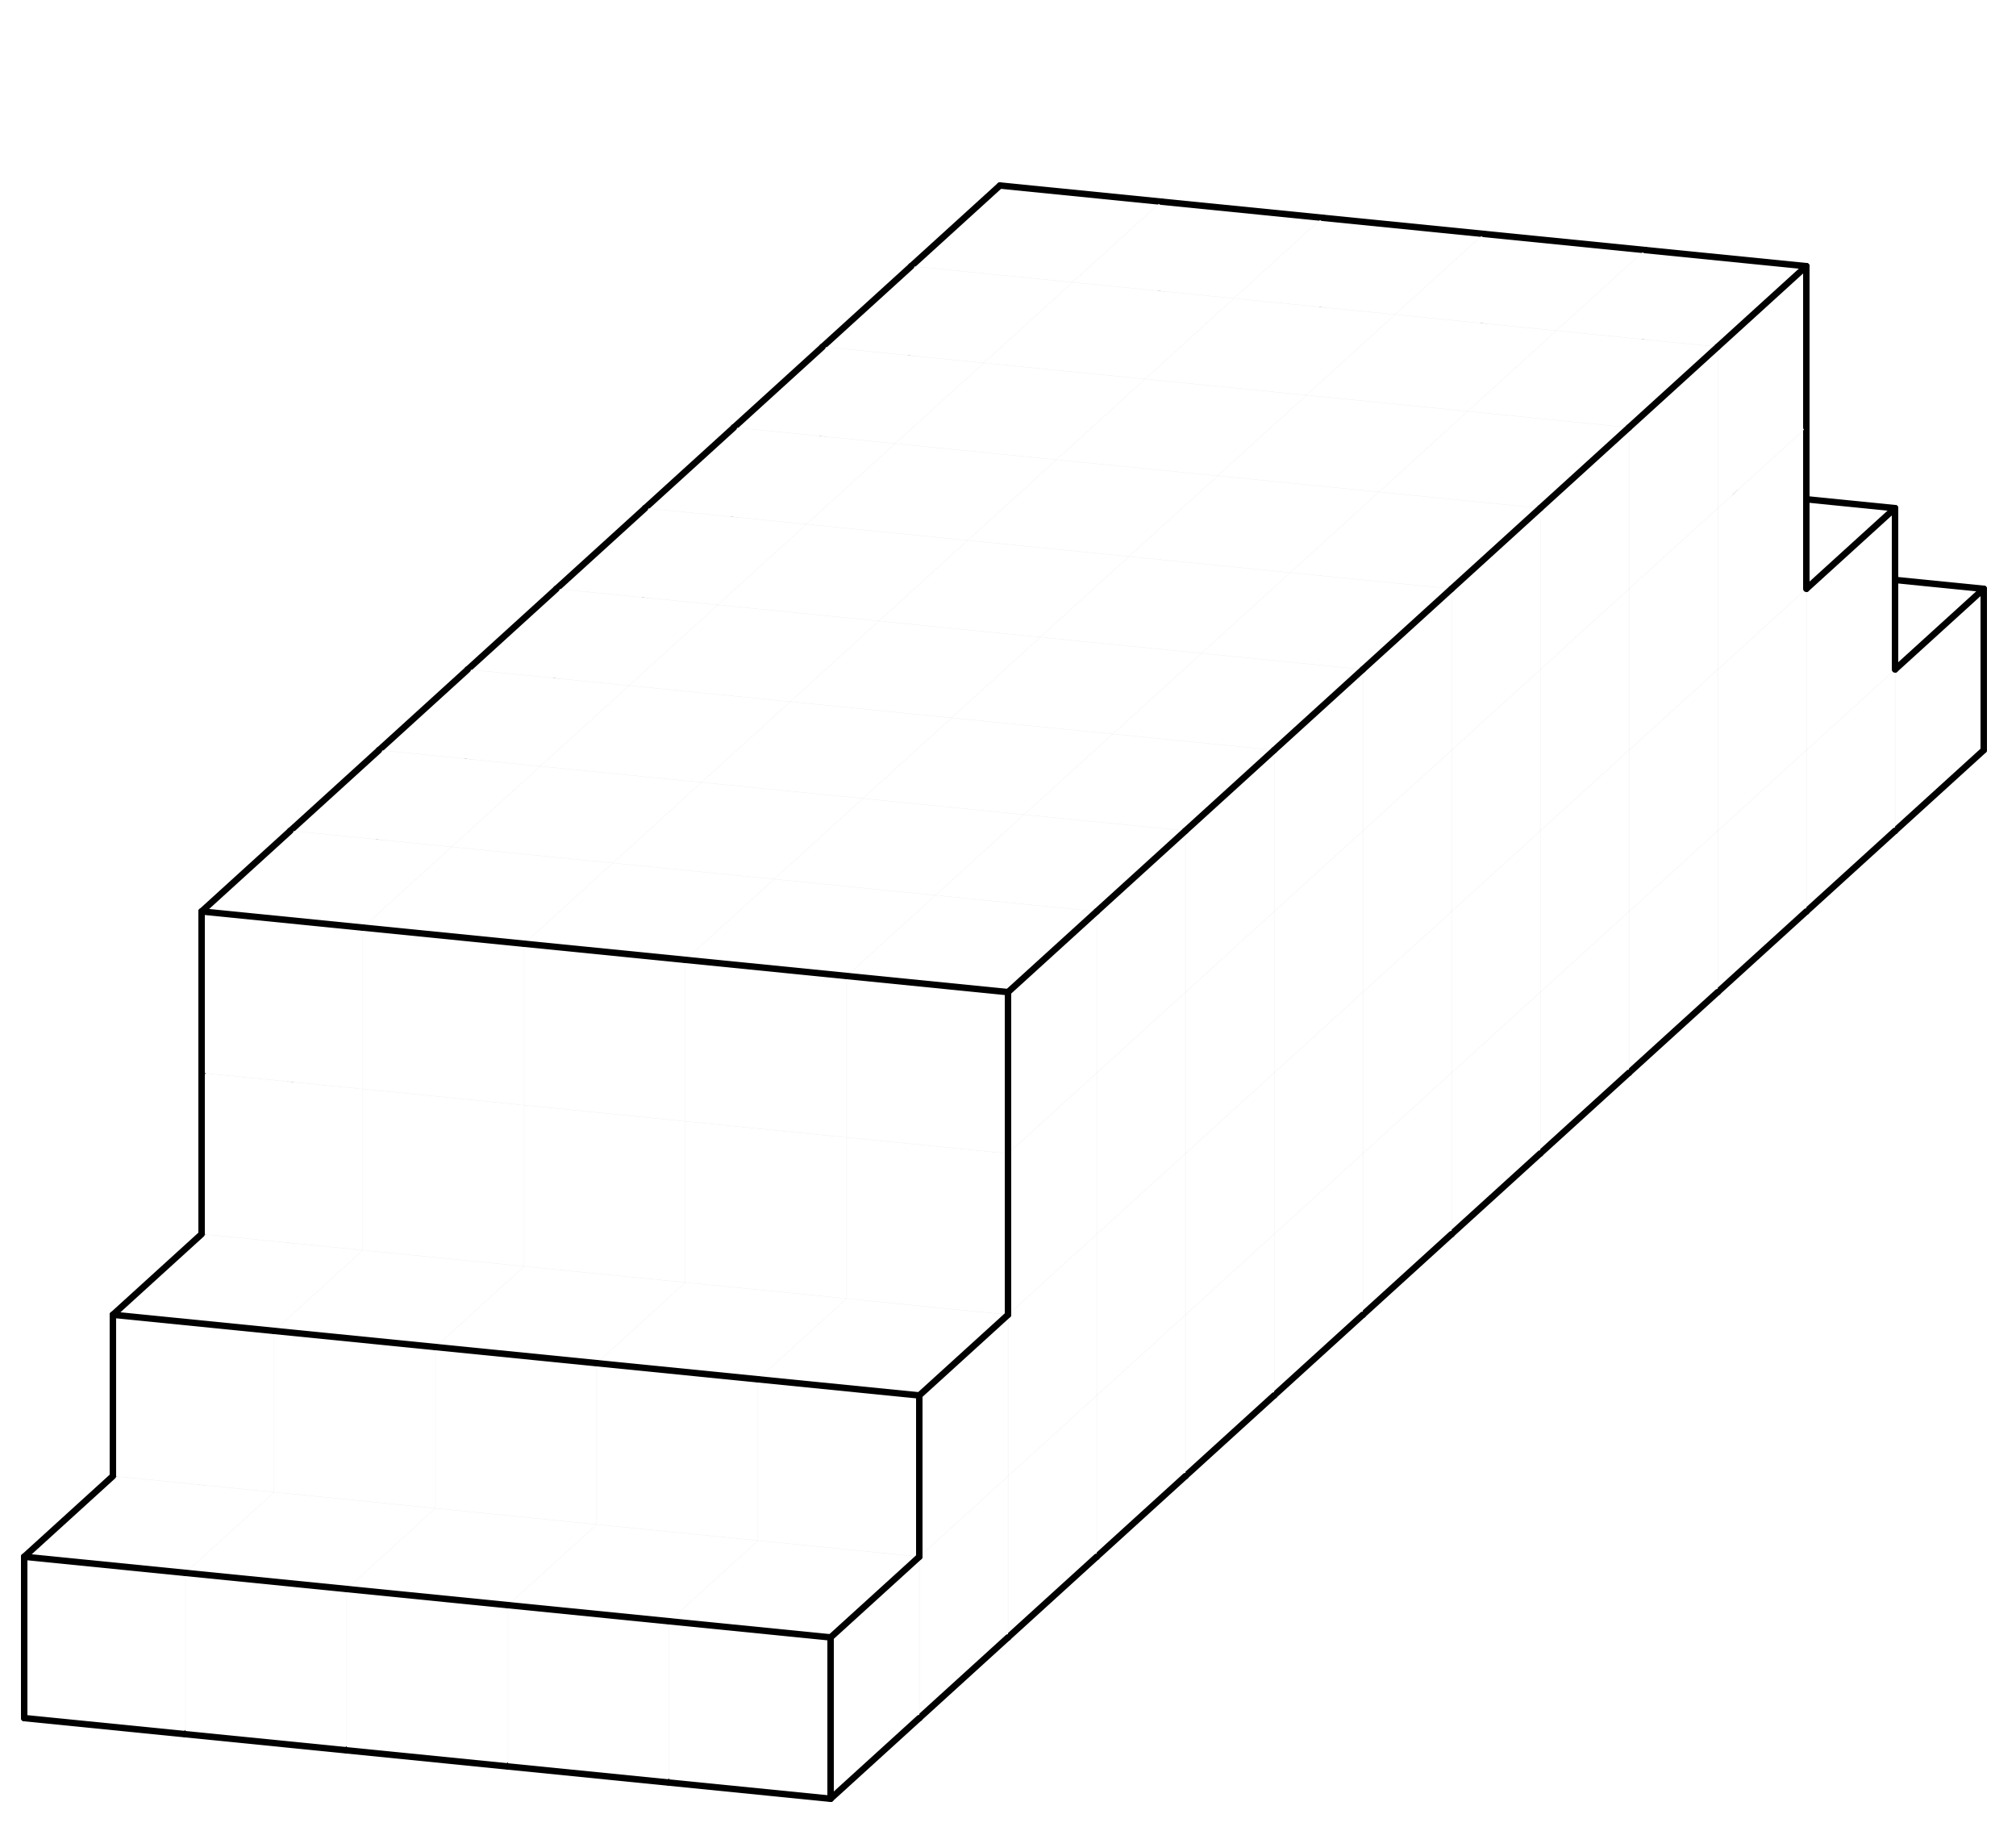 <svg version="1.1"
 xmlns="http://www.w3.org/2000/svg"
 xmlns:xlink="http://www.w3.org/1999/xlink" 
 width="250px" height="227px"
>

<!-- args used: -white -A 5 4 13:0 0 0 0 0 - - - - - - - - - - - - - - - 0 0 0 0 0 0 0 0 0 0 - - - - - - - - - - 0 0 0 0 0 0 0 0 0 0 0 0 0 0 0 0 0 0 0 0 0 0 0 0 0 0 0 0 0 0 0 0 0 0 0 0 0 0 0 0 0 0 0 0 0 0 0 0 0 0 0 0 0 0 0 0 0 0 0 0 0 0 0 0 0 0 0 0 0 0 0 0 0 0 0 0 0 0 0 0 0 0 0 0 0 0 0 0 0 0 0 0 0 0 0 0 0 0 0 0 0 0 0 0 0 0 0 0 0 0 0 0 0 0 0 0 0 0 0 0 0 0 0 0 0 0 0 0 0 0 0 0 0 0 0 0 0 0 0 0 0 0 0 0 0 0 0 0 0 0 0 0 0 0 0 0 0 0 0 0 0 0 0 0 0 0 0 0 0 0 0 0 0 0 0 0 0 0 0 0 0 0 0 0 0 0 0 0 0 0 - - - - - - - - - - 0 0 0 0 0 - - - - - - - - - - - - - - -  -->
<!--

Box for not set puzzle

-->
<symbol id="b5a8d538-8bac-4050-a74a-81745650ab28box_-2">
<path d="M21 13 L32 3 L32 23 L21 33 Z" stroke="gray" stroke-width=".008"  fill-opacity="0" />
<path d="M21 13 L1 11 L1 31 L21 33 Z" stroke="gray" stroke-width=".008"  fill-opacity="0" />
<path d="M21 13 L1 11 L12 1 L32 3 Z" stroke="gray" stroke-width=".008"  fill-opacity="0" />
</symbol>
<!--

thicker border lines for Box

-->
<symbol id="b5a8d538-8bac-4050-a74a-81745650ab28line_1">	<line x1="21" y1="13" x2="32" y2="3" style="stroke-linecap:round;stroke:black;stroke-width:.8" />	</symbol>
<symbol id="b5a8d538-8bac-4050-a74a-81745650ab28line_2">	<line x1="32" y1="3" x2="32" y2="23" style="stroke-linecap:round;stroke:black;stroke-width:.8" />	</symbol>
<symbol id="b5a8d538-8bac-4050-a74a-81745650ab28line_3">	<line x1="32" y1="23" x2="21" y2="33" style="stroke-linecap:round;stroke:black;stroke-width:.8" />	</symbol>
<symbol id="b5a8d538-8bac-4050-a74a-81745650ab28line_4">	<line x1="21" y1="33" x2="21" y2="13" style="stroke-linecap:round;stroke:black;stroke-width:.8" />	</symbol>
<symbol id="b5a8d538-8bac-4050-a74a-81745650ab28line_5">	<line x1="21" y1="13" x2="1" y2="11" style="stroke-linecap:round;stroke:black;stroke-width:.8" />	</symbol>
<symbol id="b5a8d538-8bac-4050-a74a-81745650ab28line_6">	<line x1="1" y1="11" x2="1" y2="31" style="stroke-linecap:round;stroke:black;stroke-width:.8" />	</symbol>
<symbol id="b5a8d538-8bac-4050-a74a-81745650ab28line_7">	<line x1="1" y1="31" x2="21" y2="33" style="stroke-linecap:round;stroke:black;stroke-width:.8" />	</symbol>
<symbol id="b5a8d538-8bac-4050-a74a-81745650ab28line_8">	<line x1="1" y1="11" x2="12" y2="1" style="stroke-linecap:round;stroke:black;stroke-width:.8" />	</symbol>
<symbol id="b5a8d538-8bac-4050-a74a-81745650ab28line_9">	<line x1="12" y1="1" x2="32" y2="3" style="stroke-linecap:round;stroke:black;stroke-width:.8" />	</symbol>
<!--

Box_0 2 definitions

-->
<symbol id="b5a8d538-8bac-4050-a74a-81745650ab28box_0">
<path d="M21 13 L32 3 L32 23 L21 33 Z" style="fill:#FFFFFF;stroke-width:.008;stroke:lightgray" />
<path d="M21 13 L1 11 L1 31 L21 33 Z" style="fill:#FFFFFF;stroke-width:.008;stroke:lightgray" />
<path d="M21 13 L1 11 L12 1 L32 3 Z" style="fill:#FFFFFF;stroke-width:.008;stroke:lightgray" />
</symbol>


<g transform="scale(1.0) translate(2,2) " >

<use x="132" y="60" xlink:href="#origin" />
<!--

now we use the box and set it to xy position
we start to paint with boxes with y==0 first!
we define animation for a puzzle, based on puzzleNbr!

-->
<use x="132" y="60" xlink:href="#b5a8d538-8bac-4050-a74a-81745650ab28box_0" />
<use x="132" y="60" xlink:href="#b5a8d538-8bac-4050-a74a-81745650ab28line_2" />
<use x="132" y="60" xlink:href="#b5a8d538-8bac-4050-a74a-81745650ab28line_3" />
<use x="132" y="60" xlink:href="#b5a8d538-8bac-4050-a74a-81745650ab28line_6" />
<use x="132" y="60" xlink:href="#b5a8d538-8bac-4050-a74a-81745650ab28line_7" />
<use x="132" y="60" xlink:href="#b5a8d538-8bac-4050-a74a-81745650ab28line_8" />
<use x="132" y="60" xlink:href="#b5a8d538-8bac-4050-a74a-81745650ab28line_9" />
<use x="152" y="62" xlink:href="#b5a8d538-8bac-4050-a74a-81745650ab28box_0" />
<use x="152" y="62" xlink:href="#b5a8d538-8bac-4050-a74a-81745650ab28line_2" />
<use x="152" y="62" xlink:href="#b5a8d538-8bac-4050-a74a-81745650ab28line_3" />
<use x="152" y="62" xlink:href="#b5a8d538-8bac-4050-a74a-81745650ab28line_7" />
<use x="152" y="62" xlink:href="#b5a8d538-8bac-4050-a74a-81745650ab28line_9" />
<use x="172" y="64" xlink:href="#b5a8d538-8bac-4050-a74a-81745650ab28box_0" />
<use x="172" y="64" xlink:href="#b5a8d538-8bac-4050-a74a-81745650ab28line_2" />
<use x="172" y="64" xlink:href="#b5a8d538-8bac-4050-a74a-81745650ab28line_3" />
<use x="172" y="64" xlink:href="#b5a8d538-8bac-4050-a74a-81745650ab28line_7" />
<use x="172" y="64" xlink:href="#b5a8d538-8bac-4050-a74a-81745650ab28line_9" />
<use x="192" y="66" xlink:href="#b5a8d538-8bac-4050-a74a-81745650ab28box_0" />
<use x="192" y="66" xlink:href="#b5a8d538-8bac-4050-a74a-81745650ab28line_2" />
<use x="192" y="66" xlink:href="#b5a8d538-8bac-4050-a74a-81745650ab28line_3" />
<use x="192" y="66" xlink:href="#b5a8d538-8bac-4050-a74a-81745650ab28line_7" />
<use x="192" y="66" xlink:href="#b5a8d538-8bac-4050-a74a-81745650ab28line_9" />
<use x="212" y="68" xlink:href="#b5a8d538-8bac-4050-a74a-81745650ab28box_0" />
<use x="212" y="68" xlink:href="#b5a8d538-8bac-4050-a74a-81745650ab28line_1" />
<use x="212" y="68" xlink:href="#b5a8d538-8bac-4050-a74a-81745650ab28line_2" />
<use x="212" y="68" xlink:href="#b5a8d538-8bac-4050-a74a-81745650ab28line_3" />
<use x="212" y="68" xlink:href="#b5a8d538-8bac-4050-a74a-81745650ab28line_7" />
<use x="212" y="68" xlink:href="#b5a8d538-8bac-4050-a74a-81745650ab28line_9" />
<use x="121" y="70" xlink:href="#b5a8d538-8bac-4050-a74a-81745650ab28box_0" />
<use x="121" y="70" xlink:href="#b5a8d538-8bac-4050-a74a-81745650ab28line_3" />
<use x="121" y="70" xlink:href="#b5a8d538-8bac-4050-a74a-81745650ab28line_6" />
<use x="121" y="70" xlink:href="#b5a8d538-8bac-4050-a74a-81745650ab28line_7" />
<use x="121" y="70" xlink:href="#b5a8d538-8bac-4050-a74a-81745650ab28line_8" />
<use x="141" y="72" xlink:href="#b5a8d538-8bac-4050-a74a-81745650ab28box_0" />
<use x="141" y="72" xlink:href="#b5a8d538-8bac-4050-a74a-81745650ab28line_3" />
<use x="141" y="72" xlink:href="#b5a8d538-8bac-4050-a74a-81745650ab28line_7" />
<use x="161" y="74" xlink:href="#b5a8d538-8bac-4050-a74a-81745650ab28box_0" />
<use x="161" y="74" xlink:href="#b5a8d538-8bac-4050-a74a-81745650ab28line_3" />
<use x="161" y="74" xlink:href="#b5a8d538-8bac-4050-a74a-81745650ab28line_7" />
<use x="181" y="76" xlink:href="#b5a8d538-8bac-4050-a74a-81745650ab28box_0" />
<use x="181" y="76" xlink:href="#b5a8d538-8bac-4050-a74a-81745650ab28line_3" />
<use x="181" y="76" xlink:href="#b5a8d538-8bac-4050-a74a-81745650ab28line_7" />
<use x="201" y="78" xlink:href="#b5a8d538-8bac-4050-a74a-81745650ab28box_0" />
<use x="201" y="78" xlink:href="#b5a8d538-8bac-4050-a74a-81745650ab28line_3" />
<use x="201" y="78" xlink:href="#b5a8d538-8bac-4050-a74a-81745650ab28line_7" />
<use x="121" y="50" xlink:href="#b5a8d538-8bac-4050-a74a-81745650ab28box_0" />
<use x="121" y="50" xlink:href="#b5a8d538-8bac-4050-a74a-81745650ab28line_2" />
<use x="121" y="50" xlink:href="#b5a8d538-8bac-4050-a74a-81745650ab28line_6" />
<use x="121" y="50" xlink:href="#b5a8d538-8bac-4050-a74a-81745650ab28line_8" />
<use x="121" y="50" xlink:href="#b5a8d538-8bac-4050-a74a-81745650ab28line_9" />
<use x="141" y="52" xlink:href="#b5a8d538-8bac-4050-a74a-81745650ab28box_0" />
<use x="141" y="52" xlink:href="#b5a8d538-8bac-4050-a74a-81745650ab28line_2" />
<use x="141" y="52" xlink:href="#b5a8d538-8bac-4050-a74a-81745650ab28line_9" />
<use x="161" y="54" xlink:href="#b5a8d538-8bac-4050-a74a-81745650ab28box_0" />
<use x="161" y="54" xlink:href="#b5a8d538-8bac-4050-a74a-81745650ab28line_2" />
<use x="161" y="54" xlink:href="#b5a8d538-8bac-4050-a74a-81745650ab28line_9" />
<use x="181" y="56" xlink:href="#b5a8d538-8bac-4050-a74a-81745650ab28box_0" />
<use x="181" y="56" xlink:href="#b5a8d538-8bac-4050-a74a-81745650ab28line_2" />
<use x="181" y="56" xlink:href="#b5a8d538-8bac-4050-a74a-81745650ab28line_9" />
<use x="201" y="58" xlink:href="#b5a8d538-8bac-4050-a74a-81745650ab28box_0" />
<use x="201" y="58" xlink:href="#b5a8d538-8bac-4050-a74a-81745650ab28line_1" />
<use x="201" y="58" xlink:href="#b5a8d538-8bac-4050-a74a-81745650ab28line_2" />
<use x="201" y="58" xlink:href="#b5a8d538-8bac-4050-a74a-81745650ab28line_9" />
<use x="110" y="80" xlink:href="#b5a8d538-8bac-4050-a74a-81745650ab28box_0" />
<use x="110" y="80" xlink:href="#b5a8d538-8bac-4050-a74a-81745650ab28line_3" />
<use x="110" y="80" xlink:href="#b5a8d538-8bac-4050-a74a-81745650ab28line_6" />
<use x="110" y="80" xlink:href="#b5a8d538-8bac-4050-a74a-81745650ab28line_7" />
<use x="110" y="80" xlink:href="#b5a8d538-8bac-4050-a74a-81745650ab28line_8" />
<use x="130" y="82" xlink:href="#b5a8d538-8bac-4050-a74a-81745650ab28box_0" />
<use x="130" y="82" xlink:href="#b5a8d538-8bac-4050-a74a-81745650ab28line_3" />
<use x="130" y="82" xlink:href="#b5a8d538-8bac-4050-a74a-81745650ab28line_7" />
<use x="150" y="84" xlink:href="#b5a8d538-8bac-4050-a74a-81745650ab28box_0" />
<use x="150" y="84" xlink:href="#b5a8d538-8bac-4050-a74a-81745650ab28line_3" />
<use x="150" y="84" xlink:href="#b5a8d538-8bac-4050-a74a-81745650ab28line_7" />
<use x="170" y="86" xlink:href="#b5a8d538-8bac-4050-a74a-81745650ab28box_0" />
<use x="170" y="86" xlink:href="#b5a8d538-8bac-4050-a74a-81745650ab28line_3" />
<use x="170" y="86" xlink:href="#b5a8d538-8bac-4050-a74a-81745650ab28line_7" />
<use x="190" y="88" xlink:href="#b5a8d538-8bac-4050-a74a-81745650ab28box_0" />
<use x="190" y="88" xlink:href="#b5a8d538-8bac-4050-a74a-81745650ab28line_3" />
<use x="190" y="88" xlink:href="#b5a8d538-8bac-4050-a74a-81745650ab28line_7" />
<use x="110" y="60" xlink:href="#b5a8d538-8bac-4050-a74a-81745650ab28box_0" />
<use x="110" y="60" xlink:href="#b5a8d538-8bac-4050-a74a-81745650ab28line_6" />
<use x="110" y="60" xlink:href="#b5a8d538-8bac-4050-a74a-81745650ab28line_8" />
<use x="130" y="62" xlink:href="#b5a8d538-8bac-4050-a74a-81745650ab28box_0" />
<use x="150" y="64" xlink:href="#b5a8d538-8bac-4050-a74a-81745650ab28box_0" />
<use x="170" y="66" xlink:href="#b5a8d538-8bac-4050-a74a-81745650ab28box_0" />
<use x="190" y="68" xlink:href="#b5a8d538-8bac-4050-a74a-81745650ab28box_0" />
<use x="110" y="40" xlink:href="#b5a8d538-8bac-4050-a74a-81745650ab28box_0" />
<use x="110" y="40" xlink:href="#b5a8d538-8bac-4050-a74a-81745650ab28line_2" />
<use x="110" y="40" xlink:href="#b5a8d538-8bac-4050-a74a-81745650ab28line_6" />
<use x="110" y="40" xlink:href="#b5a8d538-8bac-4050-a74a-81745650ab28line_8" />
<use x="110" y="40" xlink:href="#b5a8d538-8bac-4050-a74a-81745650ab28line_9" />
<use x="130" y="42" xlink:href="#b5a8d538-8bac-4050-a74a-81745650ab28box_0" />
<use x="130" y="42" xlink:href="#b5a8d538-8bac-4050-a74a-81745650ab28line_2" />
<use x="130" y="42" xlink:href="#b5a8d538-8bac-4050-a74a-81745650ab28line_9" />
<use x="150" y="44" xlink:href="#b5a8d538-8bac-4050-a74a-81745650ab28box_0" />
<use x="150" y="44" xlink:href="#b5a8d538-8bac-4050-a74a-81745650ab28line_2" />
<use x="150" y="44" xlink:href="#b5a8d538-8bac-4050-a74a-81745650ab28line_9" />
<use x="170" y="46" xlink:href="#b5a8d538-8bac-4050-a74a-81745650ab28box_0" />
<use x="170" y="46" xlink:href="#b5a8d538-8bac-4050-a74a-81745650ab28line_2" />
<use x="170" y="46" xlink:href="#b5a8d538-8bac-4050-a74a-81745650ab28line_9" />
<use x="190" y="48" xlink:href="#b5a8d538-8bac-4050-a74a-81745650ab28box_0" />
<use x="190" y="48" xlink:href="#b5a8d538-8bac-4050-a74a-81745650ab28line_2" />
<use x="190" y="48" xlink:href="#b5a8d538-8bac-4050-a74a-81745650ab28line_9" />
<use x="110" y="20" xlink:href="#b5a8d538-8bac-4050-a74a-81745650ab28box_0" />
<use x="110" y="20" xlink:href="#b5a8d538-8bac-4050-a74a-81745650ab28line_2" />
<use x="110" y="20" xlink:href="#b5a8d538-8bac-4050-a74a-81745650ab28line_6" />
<use x="110" y="20" xlink:href="#b5a8d538-8bac-4050-a74a-81745650ab28line_8" />
<use x="110" y="20" xlink:href="#b5a8d538-8bac-4050-a74a-81745650ab28line_9" />
<use x="130" y="22" xlink:href="#b5a8d538-8bac-4050-a74a-81745650ab28box_0" />
<use x="130" y="22" xlink:href="#b5a8d538-8bac-4050-a74a-81745650ab28line_2" />
<use x="130" y="22" xlink:href="#b5a8d538-8bac-4050-a74a-81745650ab28line_9" />
<use x="150" y="24" xlink:href="#b5a8d538-8bac-4050-a74a-81745650ab28box_0" />
<use x="150" y="24" xlink:href="#b5a8d538-8bac-4050-a74a-81745650ab28line_2" />
<use x="150" y="24" xlink:href="#b5a8d538-8bac-4050-a74a-81745650ab28line_9" />
<use x="170" y="26" xlink:href="#b5a8d538-8bac-4050-a74a-81745650ab28box_0" />
<use x="170" y="26" xlink:href="#b5a8d538-8bac-4050-a74a-81745650ab28line_2" />
<use x="170" y="26" xlink:href="#b5a8d538-8bac-4050-a74a-81745650ab28line_9" />
<use x="190" y="28" xlink:href="#b5a8d538-8bac-4050-a74a-81745650ab28box_0" />
<use x="190" y="28" xlink:href="#b5a8d538-8bac-4050-a74a-81745650ab28line_1" />
<use x="190" y="28" xlink:href="#b5a8d538-8bac-4050-a74a-81745650ab28line_2" />
<use x="190" y="28" xlink:href="#b5a8d538-8bac-4050-a74a-81745650ab28line_9" />
<use x="99" y="90" xlink:href="#b5a8d538-8bac-4050-a74a-81745650ab28box_0" />
<use x="99" y="90" xlink:href="#b5a8d538-8bac-4050-a74a-81745650ab28line_3" />
<use x="99" y="90" xlink:href="#b5a8d538-8bac-4050-a74a-81745650ab28line_6" />
<use x="99" y="90" xlink:href="#b5a8d538-8bac-4050-a74a-81745650ab28line_7" />
<use x="99" y="90" xlink:href="#b5a8d538-8bac-4050-a74a-81745650ab28line_8" />
<use x="119" y="92" xlink:href="#b5a8d538-8bac-4050-a74a-81745650ab28box_0" />
<use x="119" y="92" xlink:href="#b5a8d538-8bac-4050-a74a-81745650ab28line_3" />
<use x="119" y="92" xlink:href="#b5a8d538-8bac-4050-a74a-81745650ab28line_7" />
<use x="139" y="94" xlink:href="#b5a8d538-8bac-4050-a74a-81745650ab28box_0" />
<use x="139" y="94" xlink:href="#b5a8d538-8bac-4050-a74a-81745650ab28line_3" />
<use x="139" y="94" xlink:href="#b5a8d538-8bac-4050-a74a-81745650ab28line_7" />
<use x="159" y="96" xlink:href="#b5a8d538-8bac-4050-a74a-81745650ab28box_0" />
<use x="159" y="96" xlink:href="#b5a8d538-8bac-4050-a74a-81745650ab28line_3" />
<use x="159" y="96" xlink:href="#b5a8d538-8bac-4050-a74a-81745650ab28line_7" />
<use x="179" y="98" xlink:href="#b5a8d538-8bac-4050-a74a-81745650ab28box_0" />
<use x="179" y="98" xlink:href="#b5a8d538-8bac-4050-a74a-81745650ab28line_3" />
<use x="179" y="98" xlink:href="#b5a8d538-8bac-4050-a74a-81745650ab28line_7" />
<use x="99" y="70" xlink:href="#b5a8d538-8bac-4050-a74a-81745650ab28box_0" />
<use x="99" y="70" xlink:href="#b5a8d538-8bac-4050-a74a-81745650ab28line_6" />
<use x="99" y="70" xlink:href="#b5a8d538-8bac-4050-a74a-81745650ab28line_8" />
<use x="119" y="72" xlink:href="#b5a8d538-8bac-4050-a74a-81745650ab28box_0" />
<use x="139" y="74" xlink:href="#b5a8d538-8bac-4050-a74a-81745650ab28box_0" />
<use x="159" y="76" xlink:href="#b5a8d538-8bac-4050-a74a-81745650ab28box_0" />
<use x="179" y="78" xlink:href="#b5a8d538-8bac-4050-a74a-81745650ab28box_0" />
<use x="99" y="50" xlink:href="#b5a8d538-8bac-4050-a74a-81745650ab28box_0" />
<use x="99" y="50" xlink:href="#b5a8d538-8bac-4050-a74a-81745650ab28line_6" />
<use x="99" y="50" xlink:href="#b5a8d538-8bac-4050-a74a-81745650ab28line_8" />
<use x="119" y="52" xlink:href="#b5a8d538-8bac-4050-a74a-81745650ab28box_0" />
<use x="139" y="54" xlink:href="#b5a8d538-8bac-4050-a74a-81745650ab28box_0" />
<use x="159" y="56" xlink:href="#b5a8d538-8bac-4050-a74a-81745650ab28box_0" />
<use x="179" y="58" xlink:href="#b5a8d538-8bac-4050-a74a-81745650ab28box_0" />
<use x="99" y="30" xlink:href="#b5a8d538-8bac-4050-a74a-81745650ab28box_0" />
<use x="99" y="30" xlink:href="#b5a8d538-8bac-4050-a74a-81745650ab28line_6" />
<use x="99" y="30" xlink:href="#b5a8d538-8bac-4050-a74a-81745650ab28line_8" />
<use x="119" y="32" xlink:href="#b5a8d538-8bac-4050-a74a-81745650ab28box_0" />
<use x="139" y="34" xlink:href="#b5a8d538-8bac-4050-a74a-81745650ab28box_0" />
<use x="159" y="36" xlink:href="#b5a8d538-8bac-4050-a74a-81745650ab28box_0" />
<use x="179" y="38" xlink:href="#b5a8d538-8bac-4050-a74a-81745650ab28box_0" />
<use x="179" y="38" xlink:href="#b5a8d538-8bac-4050-a74a-81745650ab28line_1" />
<use x="88" y="100" xlink:href="#b5a8d538-8bac-4050-a74a-81745650ab28box_0" />
<use x="88" y="100" xlink:href="#b5a8d538-8bac-4050-a74a-81745650ab28line_3" />
<use x="88" y="100" xlink:href="#b5a8d538-8bac-4050-a74a-81745650ab28line_6" />
<use x="88" y="100" xlink:href="#b5a8d538-8bac-4050-a74a-81745650ab28line_7" />
<use x="88" y="100" xlink:href="#b5a8d538-8bac-4050-a74a-81745650ab28line_8" />
<use x="108" y="102" xlink:href="#b5a8d538-8bac-4050-a74a-81745650ab28box_0" />
<use x="108" y="102" xlink:href="#b5a8d538-8bac-4050-a74a-81745650ab28line_3" />
<use x="108" y="102" xlink:href="#b5a8d538-8bac-4050-a74a-81745650ab28line_7" />
<use x="128" y="104" xlink:href="#b5a8d538-8bac-4050-a74a-81745650ab28box_0" />
<use x="128" y="104" xlink:href="#b5a8d538-8bac-4050-a74a-81745650ab28line_3" />
<use x="128" y="104" xlink:href="#b5a8d538-8bac-4050-a74a-81745650ab28line_7" />
<use x="148" y="106" xlink:href="#b5a8d538-8bac-4050-a74a-81745650ab28box_0" />
<use x="148" y="106" xlink:href="#b5a8d538-8bac-4050-a74a-81745650ab28line_3" />
<use x="148" y="106" xlink:href="#b5a8d538-8bac-4050-a74a-81745650ab28line_7" />
<use x="168" y="108" xlink:href="#b5a8d538-8bac-4050-a74a-81745650ab28box_0" />
<use x="168" y="108" xlink:href="#b5a8d538-8bac-4050-a74a-81745650ab28line_3" />
<use x="168" y="108" xlink:href="#b5a8d538-8bac-4050-a74a-81745650ab28line_7" />
<use x="88" y="80" xlink:href="#b5a8d538-8bac-4050-a74a-81745650ab28box_0" />
<use x="88" y="80" xlink:href="#b5a8d538-8bac-4050-a74a-81745650ab28line_6" />
<use x="88" y="80" xlink:href="#b5a8d538-8bac-4050-a74a-81745650ab28line_8" />
<use x="108" y="82" xlink:href="#b5a8d538-8bac-4050-a74a-81745650ab28box_0" />
<use x="128" y="84" xlink:href="#b5a8d538-8bac-4050-a74a-81745650ab28box_0" />
<use x="148" y="86" xlink:href="#b5a8d538-8bac-4050-a74a-81745650ab28box_0" />
<use x="168" y="88" xlink:href="#b5a8d538-8bac-4050-a74a-81745650ab28box_0" />
<use x="88" y="60" xlink:href="#b5a8d538-8bac-4050-a74a-81745650ab28box_0" />
<use x="88" y="60" xlink:href="#b5a8d538-8bac-4050-a74a-81745650ab28line_6" />
<use x="88" y="60" xlink:href="#b5a8d538-8bac-4050-a74a-81745650ab28line_8" />
<use x="108" y="62" xlink:href="#b5a8d538-8bac-4050-a74a-81745650ab28box_0" />
<use x="128" y="64" xlink:href="#b5a8d538-8bac-4050-a74a-81745650ab28box_0" />
<use x="148" y="66" xlink:href="#b5a8d538-8bac-4050-a74a-81745650ab28box_0" />
<use x="168" y="68" xlink:href="#b5a8d538-8bac-4050-a74a-81745650ab28box_0" />
<use x="88" y="40" xlink:href="#b5a8d538-8bac-4050-a74a-81745650ab28box_0" />
<use x="88" y="40" xlink:href="#b5a8d538-8bac-4050-a74a-81745650ab28line_6" />
<use x="88" y="40" xlink:href="#b5a8d538-8bac-4050-a74a-81745650ab28line_8" />
<use x="108" y="42" xlink:href="#b5a8d538-8bac-4050-a74a-81745650ab28box_0" />
<use x="128" y="44" xlink:href="#b5a8d538-8bac-4050-a74a-81745650ab28box_0" />
<use x="148" y="46" xlink:href="#b5a8d538-8bac-4050-a74a-81745650ab28box_0" />
<use x="168" y="48" xlink:href="#b5a8d538-8bac-4050-a74a-81745650ab28box_0" />
<use x="168" y="48" xlink:href="#b5a8d538-8bac-4050-a74a-81745650ab28line_1" />
<use x="77" y="110" xlink:href="#b5a8d538-8bac-4050-a74a-81745650ab28box_0" />
<use x="77" y="110" xlink:href="#b5a8d538-8bac-4050-a74a-81745650ab28line_3" />
<use x="77" y="110" xlink:href="#b5a8d538-8bac-4050-a74a-81745650ab28line_6" />
<use x="77" y="110" xlink:href="#b5a8d538-8bac-4050-a74a-81745650ab28line_7" />
<use x="77" y="110" xlink:href="#b5a8d538-8bac-4050-a74a-81745650ab28line_8" />
<use x="97" y="112" xlink:href="#b5a8d538-8bac-4050-a74a-81745650ab28box_0" />
<use x="97" y="112" xlink:href="#b5a8d538-8bac-4050-a74a-81745650ab28line_3" />
<use x="97" y="112" xlink:href="#b5a8d538-8bac-4050-a74a-81745650ab28line_7" />
<use x="117" y="114" xlink:href="#b5a8d538-8bac-4050-a74a-81745650ab28box_0" />
<use x="117" y="114" xlink:href="#b5a8d538-8bac-4050-a74a-81745650ab28line_3" />
<use x="117" y="114" xlink:href="#b5a8d538-8bac-4050-a74a-81745650ab28line_7" />
<use x="137" y="116" xlink:href="#b5a8d538-8bac-4050-a74a-81745650ab28box_0" />
<use x="137" y="116" xlink:href="#b5a8d538-8bac-4050-a74a-81745650ab28line_3" />
<use x="137" y="116" xlink:href="#b5a8d538-8bac-4050-a74a-81745650ab28line_7" />
<use x="157" y="118" xlink:href="#b5a8d538-8bac-4050-a74a-81745650ab28box_0" />
<use x="157" y="118" xlink:href="#b5a8d538-8bac-4050-a74a-81745650ab28line_3" />
<use x="157" y="118" xlink:href="#b5a8d538-8bac-4050-a74a-81745650ab28line_7" />
<use x="77" y="90" xlink:href="#b5a8d538-8bac-4050-a74a-81745650ab28box_0" />
<use x="77" y="90" xlink:href="#b5a8d538-8bac-4050-a74a-81745650ab28line_6" />
<use x="77" y="90" xlink:href="#b5a8d538-8bac-4050-a74a-81745650ab28line_8" />
<use x="97" y="92" xlink:href="#b5a8d538-8bac-4050-a74a-81745650ab28box_0" />
<use x="117" y="94" xlink:href="#b5a8d538-8bac-4050-a74a-81745650ab28box_0" />
<use x="137" y="96" xlink:href="#b5a8d538-8bac-4050-a74a-81745650ab28box_0" />
<use x="157" y="98" xlink:href="#b5a8d538-8bac-4050-a74a-81745650ab28box_0" />
<use x="77" y="70" xlink:href="#b5a8d538-8bac-4050-a74a-81745650ab28box_0" />
<use x="77" y="70" xlink:href="#b5a8d538-8bac-4050-a74a-81745650ab28line_6" />
<use x="77" y="70" xlink:href="#b5a8d538-8bac-4050-a74a-81745650ab28line_8" />
<use x="97" y="72" xlink:href="#b5a8d538-8bac-4050-a74a-81745650ab28box_0" />
<use x="117" y="74" xlink:href="#b5a8d538-8bac-4050-a74a-81745650ab28box_0" />
<use x="137" y="76" xlink:href="#b5a8d538-8bac-4050-a74a-81745650ab28box_0" />
<use x="157" y="78" xlink:href="#b5a8d538-8bac-4050-a74a-81745650ab28box_0" />
<use x="77" y="50" xlink:href="#b5a8d538-8bac-4050-a74a-81745650ab28box_0" />
<use x="77" y="50" xlink:href="#b5a8d538-8bac-4050-a74a-81745650ab28line_6" />
<use x="77" y="50" xlink:href="#b5a8d538-8bac-4050-a74a-81745650ab28line_8" />
<use x="97" y="52" xlink:href="#b5a8d538-8bac-4050-a74a-81745650ab28box_0" />
<use x="117" y="54" xlink:href="#b5a8d538-8bac-4050-a74a-81745650ab28box_0" />
<use x="137" y="56" xlink:href="#b5a8d538-8bac-4050-a74a-81745650ab28box_0" />
<use x="157" y="58" xlink:href="#b5a8d538-8bac-4050-a74a-81745650ab28box_0" />
<use x="157" y="58" xlink:href="#b5a8d538-8bac-4050-a74a-81745650ab28line_1" />
<use x="66" y="120" xlink:href="#b5a8d538-8bac-4050-a74a-81745650ab28box_0" />
<use x="66" y="120" xlink:href="#b5a8d538-8bac-4050-a74a-81745650ab28line_3" />
<use x="66" y="120" xlink:href="#b5a8d538-8bac-4050-a74a-81745650ab28line_6" />
<use x="66" y="120" xlink:href="#b5a8d538-8bac-4050-a74a-81745650ab28line_7" />
<use x="66" y="120" xlink:href="#b5a8d538-8bac-4050-a74a-81745650ab28line_8" />
<use x="86" y="122" xlink:href="#b5a8d538-8bac-4050-a74a-81745650ab28box_0" />
<use x="86" y="122" xlink:href="#b5a8d538-8bac-4050-a74a-81745650ab28line_3" />
<use x="86" y="122" xlink:href="#b5a8d538-8bac-4050-a74a-81745650ab28line_7" />
<use x="106" y="124" xlink:href="#b5a8d538-8bac-4050-a74a-81745650ab28box_0" />
<use x="106" y="124" xlink:href="#b5a8d538-8bac-4050-a74a-81745650ab28line_3" />
<use x="106" y="124" xlink:href="#b5a8d538-8bac-4050-a74a-81745650ab28line_7" />
<use x="126" y="126" xlink:href="#b5a8d538-8bac-4050-a74a-81745650ab28box_0" />
<use x="126" y="126" xlink:href="#b5a8d538-8bac-4050-a74a-81745650ab28line_3" />
<use x="126" y="126" xlink:href="#b5a8d538-8bac-4050-a74a-81745650ab28line_7" />
<use x="146" y="128" xlink:href="#b5a8d538-8bac-4050-a74a-81745650ab28box_0" />
<use x="146" y="128" xlink:href="#b5a8d538-8bac-4050-a74a-81745650ab28line_3" />
<use x="146" y="128" xlink:href="#b5a8d538-8bac-4050-a74a-81745650ab28line_7" />
<use x="66" y="100" xlink:href="#b5a8d538-8bac-4050-a74a-81745650ab28box_0" />
<use x="66" y="100" xlink:href="#b5a8d538-8bac-4050-a74a-81745650ab28line_6" />
<use x="66" y="100" xlink:href="#b5a8d538-8bac-4050-a74a-81745650ab28line_8" />
<use x="86" y="102" xlink:href="#b5a8d538-8bac-4050-a74a-81745650ab28box_0" />
<use x="106" y="104" xlink:href="#b5a8d538-8bac-4050-a74a-81745650ab28box_0" />
<use x="126" y="106" xlink:href="#b5a8d538-8bac-4050-a74a-81745650ab28box_0" />
<use x="146" y="108" xlink:href="#b5a8d538-8bac-4050-a74a-81745650ab28box_0" />
<use x="66" y="80" xlink:href="#b5a8d538-8bac-4050-a74a-81745650ab28box_0" />
<use x="66" y="80" xlink:href="#b5a8d538-8bac-4050-a74a-81745650ab28line_6" />
<use x="66" y="80" xlink:href="#b5a8d538-8bac-4050-a74a-81745650ab28line_8" />
<use x="86" y="82" xlink:href="#b5a8d538-8bac-4050-a74a-81745650ab28box_0" />
<use x="106" y="84" xlink:href="#b5a8d538-8bac-4050-a74a-81745650ab28box_0" />
<use x="126" y="86" xlink:href="#b5a8d538-8bac-4050-a74a-81745650ab28box_0" />
<use x="146" y="88" xlink:href="#b5a8d538-8bac-4050-a74a-81745650ab28box_0" />
<use x="66" y="60" xlink:href="#b5a8d538-8bac-4050-a74a-81745650ab28box_0" />
<use x="66" y="60" xlink:href="#b5a8d538-8bac-4050-a74a-81745650ab28line_6" />
<use x="66" y="60" xlink:href="#b5a8d538-8bac-4050-a74a-81745650ab28line_8" />
<use x="86" y="62" xlink:href="#b5a8d538-8bac-4050-a74a-81745650ab28box_0" />
<use x="106" y="64" xlink:href="#b5a8d538-8bac-4050-a74a-81745650ab28box_0" />
<use x="126" y="66" xlink:href="#b5a8d538-8bac-4050-a74a-81745650ab28box_0" />
<use x="146" y="68" xlink:href="#b5a8d538-8bac-4050-a74a-81745650ab28box_0" />
<use x="146" y="68" xlink:href="#b5a8d538-8bac-4050-a74a-81745650ab28line_1" />
<use x="55" y="130" xlink:href="#b5a8d538-8bac-4050-a74a-81745650ab28box_0" />
<use x="55" y="130" xlink:href="#b5a8d538-8bac-4050-a74a-81745650ab28line_3" />
<use x="55" y="130" xlink:href="#b5a8d538-8bac-4050-a74a-81745650ab28line_6" />
<use x="55" y="130" xlink:href="#b5a8d538-8bac-4050-a74a-81745650ab28line_7" />
<use x="55" y="130" xlink:href="#b5a8d538-8bac-4050-a74a-81745650ab28line_8" />
<use x="75" y="132" xlink:href="#b5a8d538-8bac-4050-a74a-81745650ab28box_0" />
<use x="75" y="132" xlink:href="#b5a8d538-8bac-4050-a74a-81745650ab28line_3" />
<use x="75" y="132" xlink:href="#b5a8d538-8bac-4050-a74a-81745650ab28line_7" />
<use x="95" y="134" xlink:href="#b5a8d538-8bac-4050-a74a-81745650ab28box_0" />
<use x="95" y="134" xlink:href="#b5a8d538-8bac-4050-a74a-81745650ab28line_3" />
<use x="95" y="134" xlink:href="#b5a8d538-8bac-4050-a74a-81745650ab28line_7" />
<use x="115" y="136" xlink:href="#b5a8d538-8bac-4050-a74a-81745650ab28box_0" />
<use x="115" y="136" xlink:href="#b5a8d538-8bac-4050-a74a-81745650ab28line_3" />
<use x="115" y="136" xlink:href="#b5a8d538-8bac-4050-a74a-81745650ab28line_7" />
<use x="135" y="138" xlink:href="#b5a8d538-8bac-4050-a74a-81745650ab28box_0" />
<use x="135" y="138" xlink:href="#b5a8d538-8bac-4050-a74a-81745650ab28line_3" />
<use x="135" y="138" xlink:href="#b5a8d538-8bac-4050-a74a-81745650ab28line_7" />
<use x="55" y="110" xlink:href="#b5a8d538-8bac-4050-a74a-81745650ab28box_0" />
<use x="55" y="110" xlink:href="#b5a8d538-8bac-4050-a74a-81745650ab28line_6" />
<use x="55" y="110" xlink:href="#b5a8d538-8bac-4050-a74a-81745650ab28line_8" />
<use x="75" y="112" xlink:href="#b5a8d538-8bac-4050-a74a-81745650ab28box_0" />
<use x="95" y="114" xlink:href="#b5a8d538-8bac-4050-a74a-81745650ab28box_0" />
<use x="115" y="116" xlink:href="#b5a8d538-8bac-4050-a74a-81745650ab28box_0" />
<use x="135" y="118" xlink:href="#b5a8d538-8bac-4050-a74a-81745650ab28box_0" />
<use x="55" y="90" xlink:href="#b5a8d538-8bac-4050-a74a-81745650ab28box_0" />
<use x="55" y="90" xlink:href="#b5a8d538-8bac-4050-a74a-81745650ab28line_6" />
<use x="55" y="90" xlink:href="#b5a8d538-8bac-4050-a74a-81745650ab28line_8" />
<use x="75" y="92" xlink:href="#b5a8d538-8bac-4050-a74a-81745650ab28box_0" />
<use x="95" y="94" xlink:href="#b5a8d538-8bac-4050-a74a-81745650ab28box_0" />
<use x="115" y="96" xlink:href="#b5a8d538-8bac-4050-a74a-81745650ab28box_0" />
<use x="135" y="98" xlink:href="#b5a8d538-8bac-4050-a74a-81745650ab28box_0" />
<use x="55" y="70" xlink:href="#b5a8d538-8bac-4050-a74a-81745650ab28box_0" />
<use x="55" y="70" xlink:href="#b5a8d538-8bac-4050-a74a-81745650ab28line_6" />
<use x="55" y="70" xlink:href="#b5a8d538-8bac-4050-a74a-81745650ab28line_8" />
<use x="75" y="72" xlink:href="#b5a8d538-8bac-4050-a74a-81745650ab28box_0" />
<use x="95" y="74" xlink:href="#b5a8d538-8bac-4050-a74a-81745650ab28box_0" />
<use x="115" y="76" xlink:href="#b5a8d538-8bac-4050-a74a-81745650ab28box_0" />
<use x="135" y="78" xlink:href="#b5a8d538-8bac-4050-a74a-81745650ab28box_0" />
<use x="135" y="78" xlink:href="#b5a8d538-8bac-4050-a74a-81745650ab28line_1" />
<use x="44" y="140" xlink:href="#b5a8d538-8bac-4050-a74a-81745650ab28box_0" />
<use x="44" y="140" xlink:href="#b5a8d538-8bac-4050-a74a-81745650ab28line_3" />
<use x="44" y="140" xlink:href="#b5a8d538-8bac-4050-a74a-81745650ab28line_6" />
<use x="44" y="140" xlink:href="#b5a8d538-8bac-4050-a74a-81745650ab28line_7" />
<use x="44" y="140" xlink:href="#b5a8d538-8bac-4050-a74a-81745650ab28line_8" />
<use x="64" y="142" xlink:href="#b5a8d538-8bac-4050-a74a-81745650ab28box_0" />
<use x="64" y="142" xlink:href="#b5a8d538-8bac-4050-a74a-81745650ab28line_3" />
<use x="64" y="142" xlink:href="#b5a8d538-8bac-4050-a74a-81745650ab28line_7" />
<use x="84" y="144" xlink:href="#b5a8d538-8bac-4050-a74a-81745650ab28box_0" />
<use x="84" y="144" xlink:href="#b5a8d538-8bac-4050-a74a-81745650ab28line_3" />
<use x="84" y="144" xlink:href="#b5a8d538-8bac-4050-a74a-81745650ab28line_7" />
<use x="104" y="146" xlink:href="#b5a8d538-8bac-4050-a74a-81745650ab28box_0" />
<use x="104" y="146" xlink:href="#b5a8d538-8bac-4050-a74a-81745650ab28line_3" />
<use x="104" y="146" xlink:href="#b5a8d538-8bac-4050-a74a-81745650ab28line_7" />
<use x="124" y="148" xlink:href="#b5a8d538-8bac-4050-a74a-81745650ab28box_0" />
<use x="124" y="148" xlink:href="#b5a8d538-8bac-4050-a74a-81745650ab28line_3" />
<use x="124" y="148" xlink:href="#b5a8d538-8bac-4050-a74a-81745650ab28line_7" />
<use x="44" y="120" xlink:href="#b5a8d538-8bac-4050-a74a-81745650ab28box_0" />
<use x="44" y="120" xlink:href="#b5a8d538-8bac-4050-a74a-81745650ab28line_6" />
<use x="44" y="120" xlink:href="#b5a8d538-8bac-4050-a74a-81745650ab28line_8" />
<use x="64" y="122" xlink:href="#b5a8d538-8bac-4050-a74a-81745650ab28box_0" />
<use x="84" y="124" xlink:href="#b5a8d538-8bac-4050-a74a-81745650ab28box_0" />
<use x="104" y="126" xlink:href="#b5a8d538-8bac-4050-a74a-81745650ab28box_0" />
<use x="124" y="128" xlink:href="#b5a8d538-8bac-4050-a74a-81745650ab28box_0" />
<use x="44" y="100" xlink:href="#b5a8d538-8bac-4050-a74a-81745650ab28box_0" />
<use x="44" y="100" xlink:href="#b5a8d538-8bac-4050-a74a-81745650ab28line_6" />
<use x="44" y="100" xlink:href="#b5a8d538-8bac-4050-a74a-81745650ab28line_8" />
<use x="64" y="102" xlink:href="#b5a8d538-8bac-4050-a74a-81745650ab28box_0" />
<use x="84" y="104" xlink:href="#b5a8d538-8bac-4050-a74a-81745650ab28box_0" />
<use x="104" y="106" xlink:href="#b5a8d538-8bac-4050-a74a-81745650ab28box_0" />
<use x="124" y="108" xlink:href="#b5a8d538-8bac-4050-a74a-81745650ab28box_0" />
<use x="44" y="80" xlink:href="#b5a8d538-8bac-4050-a74a-81745650ab28box_0" />
<use x="44" y="80" xlink:href="#b5a8d538-8bac-4050-a74a-81745650ab28line_6" />
<use x="44" y="80" xlink:href="#b5a8d538-8bac-4050-a74a-81745650ab28line_8" />
<use x="64" y="82" xlink:href="#b5a8d538-8bac-4050-a74a-81745650ab28box_0" />
<use x="84" y="84" xlink:href="#b5a8d538-8bac-4050-a74a-81745650ab28box_0" />
<use x="104" y="86" xlink:href="#b5a8d538-8bac-4050-a74a-81745650ab28box_0" />
<use x="124" y="88" xlink:href="#b5a8d538-8bac-4050-a74a-81745650ab28box_0" />
<use x="124" y="88" xlink:href="#b5a8d538-8bac-4050-a74a-81745650ab28line_1" />
<use x="33" y="150" xlink:href="#b5a8d538-8bac-4050-a74a-81745650ab28box_0" />
<use x="33" y="150" xlink:href="#b5a8d538-8bac-4050-a74a-81745650ab28line_3" />
<use x="33" y="150" xlink:href="#b5a8d538-8bac-4050-a74a-81745650ab28line_6" />
<use x="33" y="150" xlink:href="#b5a8d538-8bac-4050-a74a-81745650ab28line_7" />
<use x="33" y="150" xlink:href="#b5a8d538-8bac-4050-a74a-81745650ab28line_8" />
<use x="53" y="152" xlink:href="#b5a8d538-8bac-4050-a74a-81745650ab28box_0" />
<use x="53" y="152" xlink:href="#b5a8d538-8bac-4050-a74a-81745650ab28line_3" />
<use x="53" y="152" xlink:href="#b5a8d538-8bac-4050-a74a-81745650ab28line_7" />
<use x="73" y="154" xlink:href="#b5a8d538-8bac-4050-a74a-81745650ab28box_0" />
<use x="73" y="154" xlink:href="#b5a8d538-8bac-4050-a74a-81745650ab28line_3" />
<use x="73" y="154" xlink:href="#b5a8d538-8bac-4050-a74a-81745650ab28line_7" />
<use x="93" y="156" xlink:href="#b5a8d538-8bac-4050-a74a-81745650ab28box_0" />
<use x="93" y="156" xlink:href="#b5a8d538-8bac-4050-a74a-81745650ab28line_3" />
<use x="93" y="156" xlink:href="#b5a8d538-8bac-4050-a74a-81745650ab28line_7" />
<use x="113" y="158" xlink:href="#b5a8d538-8bac-4050-a74a-81745650ab28box_0" />
<use x="113" y="158" xlink:href="#b5a8d538-8bac-4050-a74a-81745650ab28line_3" />
<use x="113" y="158" xlink:href="#b5a8d538-8bac-4050-a74a-81745650ab28line_7" />
<use x="33" y="130" xlink:href="#b5a8d538-8bac-4050-a74a-81745650ab28box_0" />
<use x="33" y="130" xlink:href="#b5a8d538-8bac-4050-a74a-81745650ab28line_6" />
<use x="33" y="130" xlink:href="#b5a8d538-8bac-4050-a74a-81745650ab28line_8" />
<use x="53" y="132" xlink:href="#b5a8d538-8bac-4050-a74a-81745650ab28box_0" />
<use x="73" y="134" xlink:href="#b5a8d538-8bac-4050-a74a-81745650ab28box_0" />
<use x="93" y="136" xlink:href="#b5a8d538-8bac-4050-a74a-81745650ab28box_0" />
<use x="113" y="138" xlink:href="#b5a8d538-8bac-4050-a74a-81745650ab28box_0" />
<use x="33" y="110" xlink:href="#b5a8d538-8bac-4050-a74a-81745650ab28box_0" />
<use x="33" y="110" xlink:href="#b5a8d538-8bac-4050-a74a-81745650ab28line_6" />
<use x="33" y="110" xlink:href="#b5a8d538-8bac-4050-a74a-81745650ab28line_8" />
<use x="53" y="112" xlink:href="#b5a8d538-8bac-4050-a74a-81745650ab28box_0" />
<use x="73" y="114" xlink:href="#b5a8d538-8bac-4050-a74a-81745650ab28box_0" />
<use x="93" y="116" xlink:href="#b5a8d538-8bac-4050-a74a-81745650ab28box_0" />
<use x="113" y="118" xlink:href="#b5a8d538-8bac-4050-a74a-81745650ab28box_0" />
<use x="33" y="90" xlink:href="#b5a8d538-8bac-4050-a74a-81745650ab28box_0" />
<use x="33" y="90" xlink:href="#b5a8d538-8bac-4050-a74a-81745650ab28line_6" />
<use x="33" y="90" xlink:href="#b5a8d538-8bac-4050-a74a-81745650ab28line_8" />
<use x="53" y="92" xlink:href="#b5a8d538-8bac-4050-a74a-81745650ab28box_0" />
<use x="73" y="94" xlink:href="#b5a8d538-8bac-4050-a74a-81745650ab28box_0" />
<use x="93" y="96" xlink:href="#b5a8d538-8bac-4050-a74a-81745650ab28box_0" />
<use x="113" y="98" xlink:href="#b5a8d538-8bac-4050-a74a-81745650ab28box_0" />
<use x="113" y="98" xlink:href="#b5a8d538-8bac-4050-a74a-81745650ab28line_1" />
<use x="22" y="160" xlink:href="#b5a8d538-8bac-4050-a74a-81745650ab28box_0" />
<use x="22" y="160" xlink:href="#b5a8d538-8bac-4050-a74a-81745650ab28line_3" />
<use x="22" y="160" xlink:href="#b5a8d538-8bac-4050-a74a-81745650ab28line_6" />
<use x="22" y="160" xlink:href="#b5a8d538-8bac-4050-a74a-81745650ab28line_7" />
<use x="22" y="160" xlink:href="#b5a8d538-8bac-4050-a74a-81745650ab28line_8" />
<use x="42" y="162" xlink:href="#b5a8d538-8bac-4050-a74a-81745650ab28box_0" />
<use x="42" y="162" xlink:href="#b5a8d538-8bac-4050-a74a-81745650ab28line_3" />
<use x="42" y="162" xlink:href="#b5a8d538-8bac-4050-a74a-81745650ab28line_7" />
<use x="62" y="164" xlink:href="#b5a8d538-8bac-4050-a74a-81745650ab28box_0" />
<use x="62" y="164" xlink:href="#b5a8d538-8bac-4050-a74a-81745650ab28line_3" />
<use x="62" y="164" xlink:href="#b5a8d538-8bac-4050-a74a-81745650ab28line_7" />
<use x="82" y="166" xlink:href="#b5a8d538-8bac-4050-a74a-81745650ab28box_0" />
<use x="82" y="166" xlink:href="#b5a8d538-8bac-4050-a74a-81745650ab28line_3" />
<use x="82" y="166" xlink:href="#b5a8d538-8bac-4050-a74a-81745650ab28line_7" />
<use x="102" y="168" xlink:href="#b5a8d538-8bac-4050-a74a-81745650ab28box_0" />
<use x="102" y="168" xlink:href="#b5a8d538-8bac-4050-a74a-81745650ab28line_3" />
<use x="102" y="168" xlink:href="#b5a8d538-8bac-4050-a74a-81745650ab28line_7" />
<use x="22" y="140" xlink:href="#b5a8d538-8bac-4050-a74a-81745650ab28box_0" />
<use x="22" y="140" xlink:href="#b5a8d538-8bac-4050-a74a-81745650ab28line_6" />
<use x="22" y="140" xlink:href="#b5a8d538-8bac-4050-a74a-81745650ab28line_8" />
<use x="42" y="142" xlink:href="#b5a8d538-8bac-4050-a74a-81745650ab28box_0" />
<use x="62" y="144" xlink:href="#b5a8d538-8bac-4050-a74a-81745650ab28box_0" />
<use x="82" y="146" xlink:href="#b5a8d538-8bac-4050-a74a-81745650ab28box_0" />
<use x="102" y="148" xlink:href="#b5a8d538-8bac-4050-a74a-81745650ab28box_0" />
<use x="22" y="120" xlink:href="#b5a8d538-8bac-4050-a74a-81745650ab28box_0" />
<use x="22" y="120" xlink:href="#b5a8d538-8bac-4050-a74a-81745650ab28line_6" />
<use x="22" y="120" xlink:href="#b5a8d538-8bac-4050-a74a-81745650ab28line_8" />
<use x="42" y="122" xlink:href="#b5a8d538-8bac-4050-a74a-81745650ab28box_0" />
<use x="62" y="124" xlink:href="#b5a8d538-8bac-4050-a74a-81745650ab28box_0" />
<use x="82" y="126" xlink:href="#b5a8d538-8bac-4050-a74a-81745650ab28box_0" />
<use x="102" y="128" xlink:href="#b5a8d538-8bac-4050-a74a-81745650ab28box_0" />
<use x="102" y="128" xlink:href="#b5a8d538-8bac-4050-a74a-81745650ab28line_4" />
<use x="22" y="100" xlink:href="#b5a8d538-8bac-4050-a74a-81745650ab28box_0" />
<use x="22" y="100" xlink:href="#b5a8d538-8bac-4050-a74a-81745650ab28line_5" />
<use x="22" y="100" xlink:href="#b5a8d538-8bac-4050-a74a-81745650ab28line_6" />
<use x="22" y="100" xlink:href="#b5a8d538-8bac-4050-a74a-81745650ab28line_8" />
<use x="42" y="102" xlink:href="#b5a8d538-8bac-4050-a74a-81745650ab28box_0" />
<use x="42" y="102" xlink:href="#b5a8d538-8bac-4050-a74a-81745650ab28line_5" />
<use x="62" y="104" xlink:href="#b5a8d538-8bac-4050-a74a-81745650ab28box_0" />
<use x="62" y="104" xlink:href="#b5a8d538-8bac-4050-a74a-81745650ab28line_5" />
<use x="82" y="106" xlink:href="#b5a8d538-8bac-4050-a74a-81745650ab28box_0" />
<use x="82" y="106" xlink:href="#b5a8d538-8bac-4050-a74a-81745650ab28line_5" />
<use x="102" y="108" xlink:href="#b5a8d538-8bac-4050-a74a-81745650ab28box_0" />
<use x="102" y="108" xlink:href="#b5a8d538-8bac-4050-a74a-81745650ab28line_1" />
<use x="102" y="108" xlink:href="#b5a8d538-8bac-4050-a74a-81745650ab28line_4" />
<use x="102" y="108" xlink:href="#b5a8d538-8bac-4050-a74a-81745650ab28line_5" />
<use x="11" y="170" xlink:href="#b5a8d538-8bac-4050-a74a-81745650ab28box_0" />
<use x="11" y="170" xlink:href="#b5a8d538-8bac-4050-a74a-81745650ab28line_3" />
<use x="11" y="170" xlink:href="#b5a8d538-8bac-4050-a74a-81745650ab28line_6" />
<use x="11" y="170" xlink:href="#b5a8d538-8bac-4050-a74a-81745650ab28line_7" />
<use x="11" y="170" xlink:href="#b5a8d538-8bac-4050-a74a-81745650ab28line_8" />
<use x="31" y="172" xlink:href="#b5a8d538-8bac-4050-a74a-81745650ab28box_0" />
<use x="31" y="172" xlink:href="#b5a8d538-8bac-4050-a74a-81745650ab28line_3" />
<use x="31" y="172" xlink:href="#b5a8d538-8bac-4050-a74a-81745650ab28line_7" />
<use x="51" y="174" xlink:href="#b5a8d538-8bac-4050-a74a-81745650ab28box_0" />
<use x="51" y="174" xlink:href="#b5a8d538-8bac-4050-a74a-81745650ab28line_3" />
<use x="51" y="174" xlink:href="#b5a8d538-8bac-4050-a74a-81745650ab28line_7" />
<use x="71" y="176" xlink:href="#b5a8d538-8bac-4050-a74a-81745650ab28box_0" />
<use x="71" y="176" xlink:href="#b5a8d538-8bac-4050-a74a-81745650ab28line_3" />
<use x="71" y="176" xlink:href="#b5a8d538-8bac-4050-a74a-81745650ab28line_7" />
<use x="91" y="178" xlink:href="#b5a8d538-8bac-4050-a74a-81745650ab28box_0" />
<use x="91" y="178" xlink:href="#b5a8d538-8bac-4050-a74a-81745650ab28line_3" />
<use x="91" y="178" xlink:href="#b5a8d538-8bac-4050-a74a-81745650ab28line_7" />
<use x="11" y="150" xlink:href="#b5a8d538-8bac-4050-a74a-81745650ab28box_0" />
<use x="11" y="150" xlink:href="#b5a8d538-8bac-4050-a74a-81745650ab28line_5" />
<use x="11" y="150" xlink:href="#b5a8d538-8bac-4050-a74a-81745650ab28line_6" />
<use x="11" y="150" xlink:href="#b5a8d538-8bac-4050-a74a-81745650ab28line_8" />
<use x="31" y="152" xlink:href="#b5a8d538-8bac-4050-a74a-81745650ab28box_0" />
<use x="31" y="152" xlink:href="#b5a8d538-8bac-4050-a74a-81745650ab28line_5" />
<use x="51" y="154" xlink:href="#b5a8d538-8bac-4050-a74a-81745650ab28box_0" />
<use x="51" y="154" xlink:href="#b5a8d538-8bac-4050-a74a-81745650ab28line_5" />
<use x="71" y="156" xlink:href="#b5a8d538-8bac-4050-a74a-81745650ab28box_0" />
<use x="71" y="156" xlink:href="#b5a8d538-8bac-4050-a74a-81745650ab28line_5" />
<use x="91" y="158" xlink:href="#b5a8d538-8bac-4050-a74a-81745650ab28box_0" />
<use x="91" y="158" xlink:href="#b5a8d538-8bac-4050-a74a-81745650ab28line_1" />
<use x="91" y="158" xlink:href="#b5a8d538-8bac-4050-a74a-81745650ab28line_4" />
<use x="91" y="158" xlink:href="#b5a8d538-8bac-4050-a74a-81745650ab28line_5" />
<use x="0" y="180" xlink:href="#b5a8d538-8bac-4050-a74a-81745650ab28box_0" />
<use x="0" y="180" xlink:href="#b5a8d538-8bac-4050-a74a-81745650ab28line_3" />
<use x="0" y="180" xlink:href="#b5a8d538-8bac-4050-a74a-81745650ab28line_5" />
<use x="0" y="180" xlink:href="#b5a8d538-8bac-4050-a74a-81745650ab28line_6" />
<use x="0" y="180" xlink:href="#b5a8d538-8bac-4050-a74a-81745650ab28line_7" />
<use x="0" y="180" xlink:href="#b5a8d538-8bac-4050-a74a-81745650ab28line_8" />
<use x="20" y="182" xlink:href="#b5a8d538-8bac-4050-a74a-81745650ab28box_0" />
<use x="20" y="182" xlink:href="#b5a8d538-8bac-4050-a74a-81745650ab28line_3" />
<use x="20" y="182" xlink:href="#b5a8d538-8bac-4050-a74a-81745650ab28line_5" />
<use x="20" y="182" xlink:href="#b5a8d538-8bac-4050-a74a-81745650ab28line_7" />
<use x="40" y="184" xlink:href="#b5a8d538-8bac-4050-a74a-81745650ab28box_0" />
<use x="40" y="184" xlink:href="#b5a8d538-8bac-4050-a74a-81745650ab28line_3" />
<use x="40" y="184" xlink:href="#b5a8d538-8bac-4050-a74a-81745650ab28line_5" />
<use x="40" y="184" xlink:href="#b5a8d538-8bac-4050-a74a-81745650ab28line_7" />
<use x="60" y="186" xlink:href="#b5a8d538-8bac-4050-a74a-81745650ab28box_0" />
<use x="60" y="186" xlink:href="#b5a8d538-8bac-4050-a74a-81745650ab28line_3" />
<use x="60" y="186" xlink:href="#b5a8d538-8bac-4050-a74a-81745650ab28line_5" />
<use x="60" y="186" xlink:href="#b5a8d538-8bac-4050-a74a-81745650ab28line_7" />
<use x="80" y="188" xlink:href="#b5a8d538-8bac-4050-a74a-81745650ab28box_0" />
<use x="80" y="188" xlink:href="#b5a8d538-8bac-4050-a74a-81745650ab28line_1" />
<use x="80" y="188" xlink:href="#b5a8d538-8bac-4050-a74a-81745650ab28line_3" />
<use x="80" y="188" xlink:href="#b5a8d538-8bac-4050-a74a-81745650ab28line_4" />
<use x="80" y="188" xlink:href="#b5a8d538-8bac-4050-a74a-81745650ab28line_5" />
<use x="80" y="188" xlink:href="#b5a8d538-8bac-4050-a74a-81745650ab28line_7" />

</g>
<g transform="scale(1.0) translate(2,2) " >

</g>
</svg>


